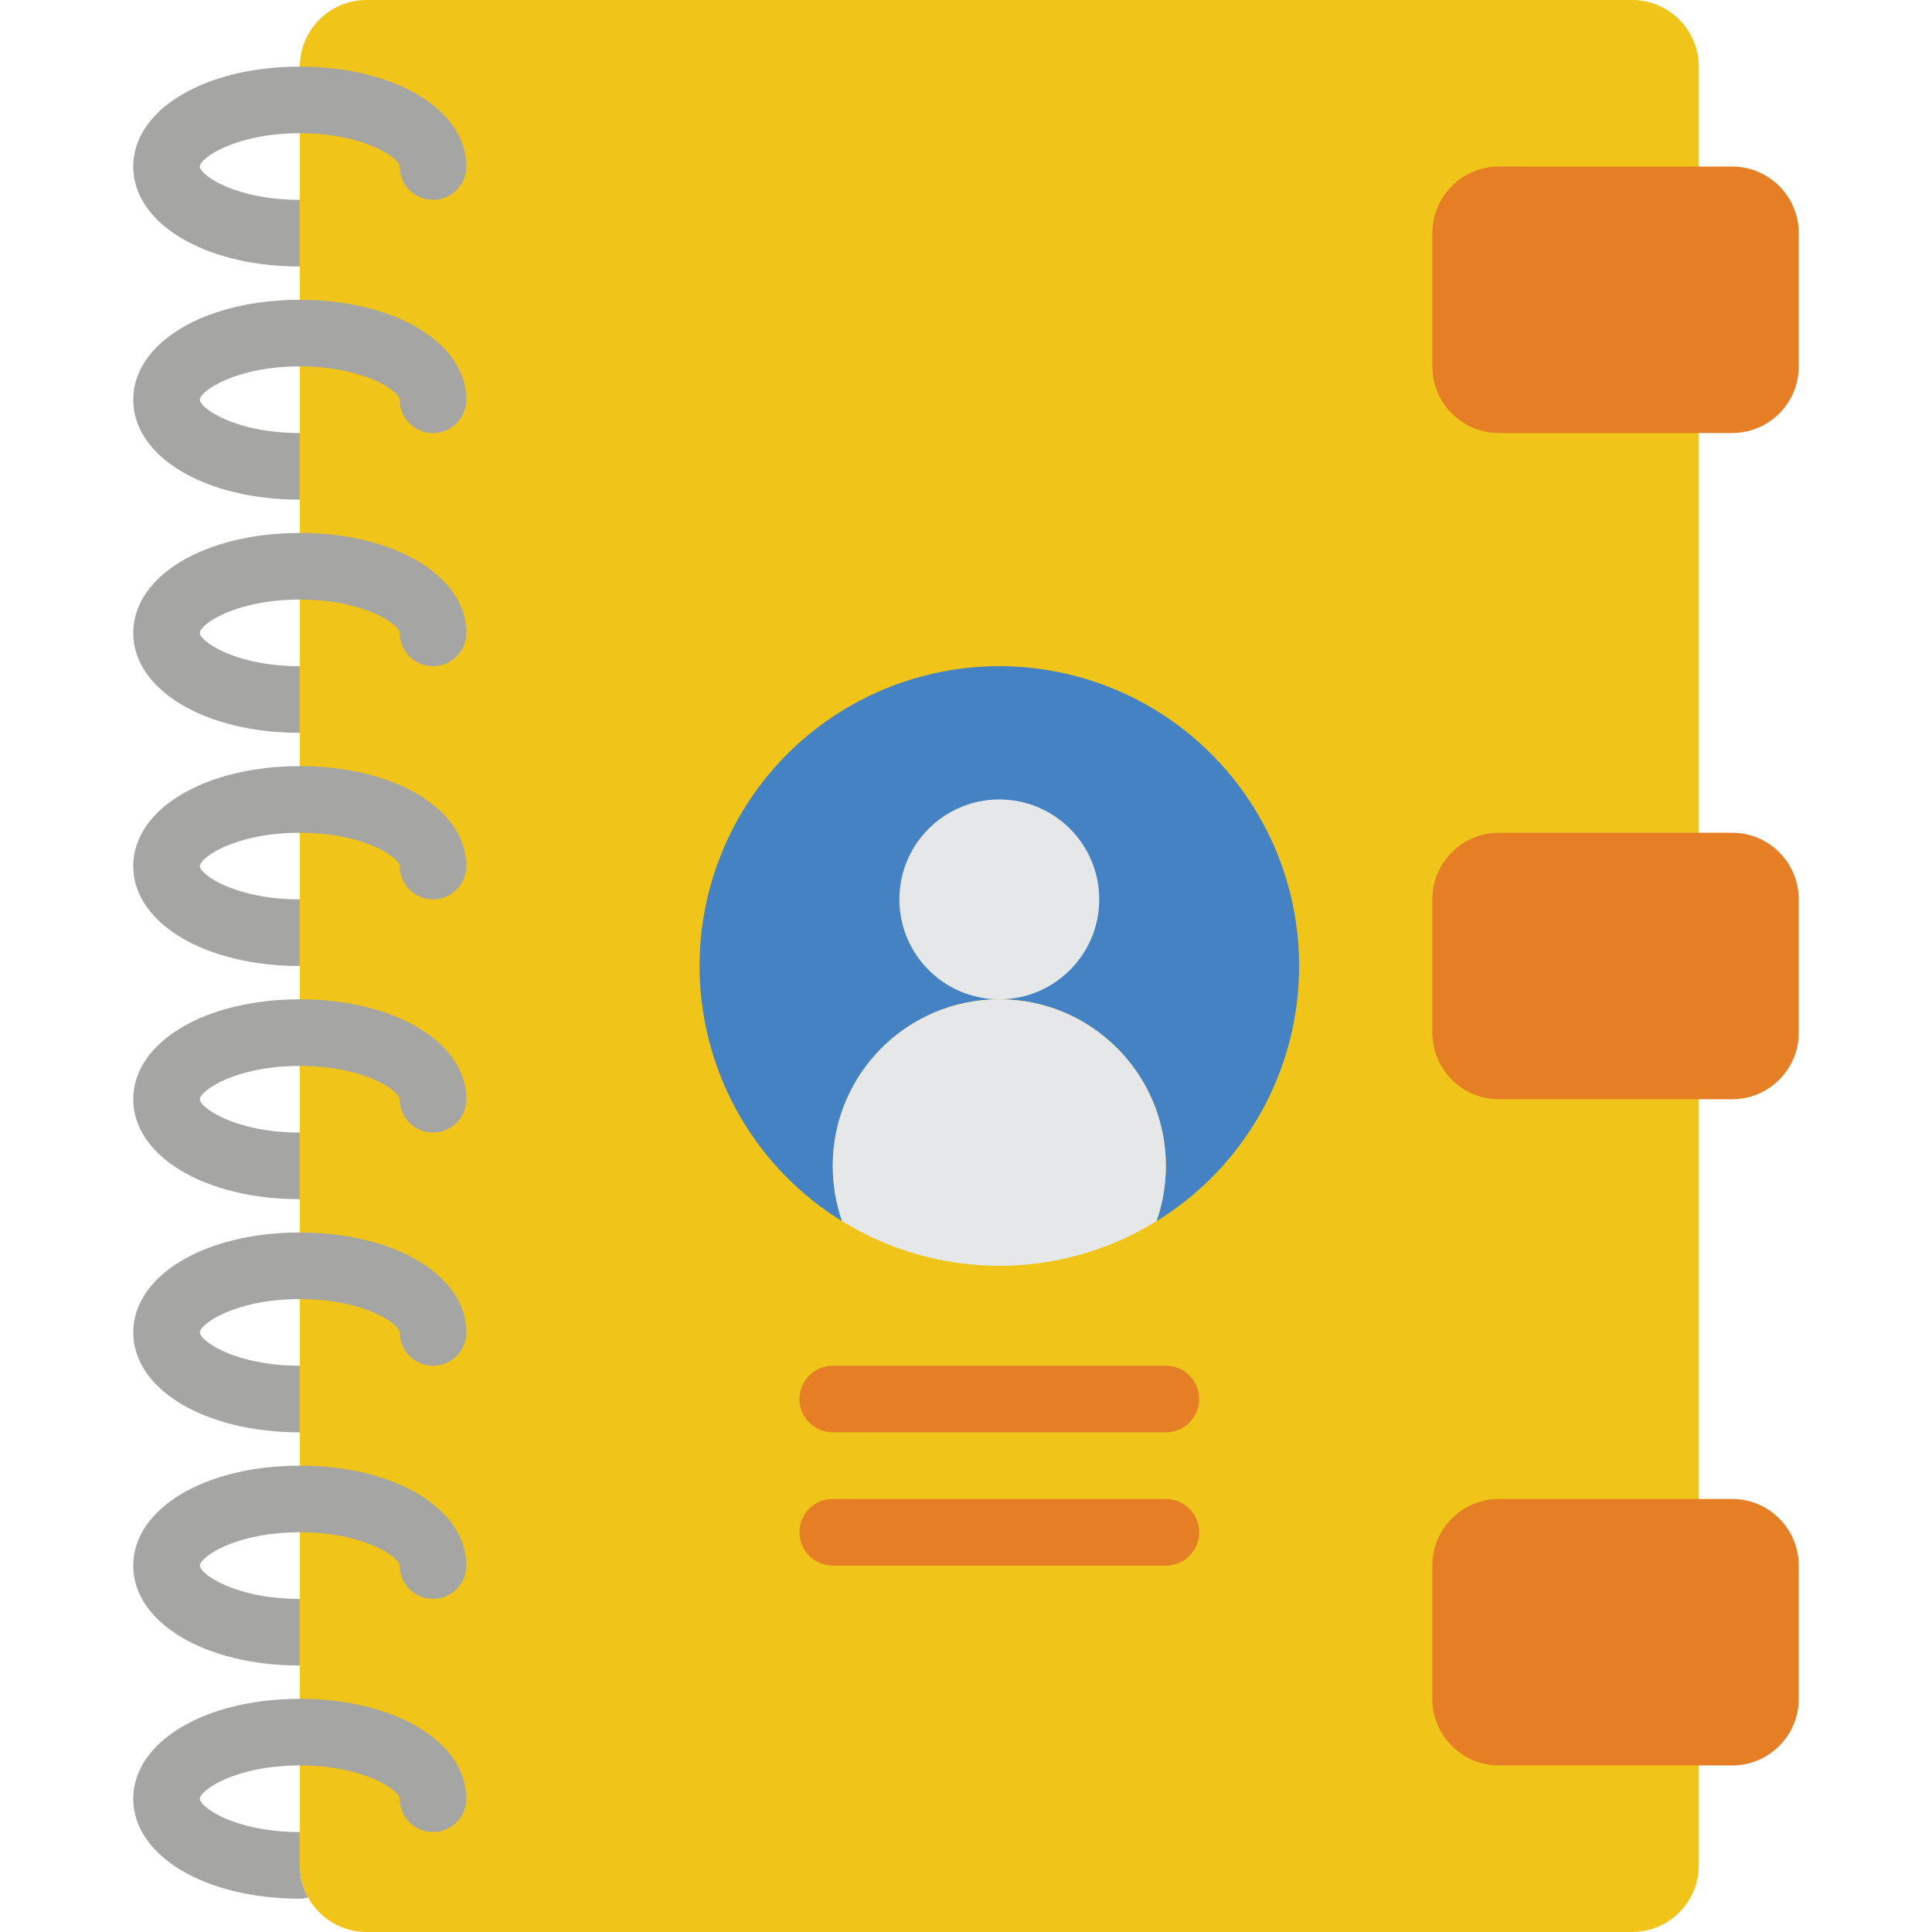 <?xml version="1.0" encoding="iso-8859-1"?>
<!-- Generator: Adobe Illustrator 19.0.0, SVG Export Plug-In . SVG Version: 6.00 Build 0)  -->
<svg version="1.1" id="Capa_1" xmlns="http://www.w3.org/2000/svg" xmlns:xlink="http://www.w3.org/1999/xlink" x="0px" y="0px"
	 viewBox="0 0 512 512" style="enable-background:new 0 0 512 512;" xml:space="preserve">
<g>
	<path style="fill:#F0C419;" d="M450.207,467.862v26.483c-0.029,9.739-7.916,17.627-17.655,17.655H97.103
		c-9.739-0.029-17.627-7.916-17.655-17.655V17.655C79.477,7.916,87.365,0.029,97.103,0h335.448
		c9.739,0.029,17.627,7.916,17.655,17.655V467.862z"/>
	<path style="fill:#4482C3;" d="M344.276,256c0.032,27.579-14.279,53.191-37.782,67.619c1.634-4.713,2.47-9.666,2.472-14.654
		c0-24.377-19.761-44.138-44.138-44.138s-44.138,19.761-44.138,44.138c0.002,4.988,0.837,9.941,2.472,14.654
		c-32.577-20.075-46.212-60.523-32.438-96.223c13.774-35.701,51.043-56.508,88.661-49.5S344.28,217.734,344.276,256z"/>
	<g>
		<path style="fill:#E57E25;" d="M397.241,220.69h61.793c9.751,0,17.655,7.904,17.655,17.655v35.31
			c0,9.751-7.905,17.655-17.655,17.655h-61.793c-9.751,0-17.655-7.904-17.655-17.655v-35.31
			C379.586,228.594,387.491,220.69,397.241,220.69z"/>
		<path style="fill:#E57E25;" d="M397.241,44.138h61.793c9.751,0,17.655,7.904,17.655,17.655v35.31
			c0,9.751-7.905,17.655-17.655,17.655h-61.793c-9.751,0-17.655-7.904-17.655-17.655v-35.31
			C379.586,52.042,387.491,44.138,397.241,44.138z"/>
		<path style="fill:#E57E25;" d="M397.241,397.241h61.793c9.751,0,17.655,7.905,17.655,17.655v35.31
			c0,9.751-7.905,17.655-17.655,17.655h-61.793c-9.751,0-17.655-7.904-17.655-17.655v-35.31
			C379.586,405.146,387.491,397.241,397.241,397.241z"/>
	</g>
	<g>
		<circle style="fill:#E6E7E8;" cx="264.828" cy="238.345" r="26.483"/>
		<path style="fill:#E6E7E8;" d="M308.966,308.966c-0.002,4.988-0.837,9.941-2.472,14.654c-25.538,15.772-57.794,15.772-83.332,0
			c-1.635-4.713-2.47-9.666-2.472-14.654c0-24.377,19.761-44.138,44.138-44.138S308.966,284.589,308.966,308.966z"/>
	</g>
	<g>
		<path style="fill:#E57E25;" d="M308.966,379.586H220.69c-4.875,0-8.828-3.952-8.828-8.828s3.952-8.828,8.828-8.828h88.276
			c4.875,0,8.828,3.952,8.828,8.828S313.841,379.586,308.966,379.586z"/>
		<path style="fill:#E57E25;" d="M308.966,414.897H220.69c-4.875,0-8.828-3.952-8.828-8.828s3.952-8.828,8.828-8.828h88.276
			c4.875,0,8.828,3.952,8.828,8.828S313.841,414.897,308.966,414.897z"/>
	</g>
	<g>
		<path style="fill:#A5A5A4;" d="M123.586,44.138c0,4.875-3.952,8.828-8.828,8.828s-8.828-3.952-8.828-8.828
			c0-2.207-9.357-8.828-26.483-8.828s-26.483,6.621-26.483,8.828c0,2.207,9.357,8.828,26.483,8.828v17.655
			c-25.159,0-44.138-11.388-44.138-26.483S54.29,17.655,79.448,17.655S123.586,29.043,123.586,44.138z"/>
		<path style="fill:#A5A5A4;" d="M123.586,105.931c0,4.875-3.952,8.828-8.828,8.828s-8.828-3.952-8.828-8.828
			c0-2.207-9.357-8.828-26.483-8.828s-26.483,6.621-26.483,8.828c0,2.207,9.357,8.828,26.483,8.828v17.655
			c-25.159,0-44.138-11.388-44.138-26.483S54.29,79.448,79.448,79.448S123.586,90.836,123.586,105.931z"/>
		<path style="fill:#A5A5A4;" d="M123.586,167.724c0,4.875-3.952,8.828-8.828,8.828s-8.828-3.952-8.828-8.828
			c0-2.207-9.357-8.828-26.483-8.828s-26.483,6.621-26.483,8.828s9.357,8.828,26.483,8.828v17.655
			c-25.159,0-44.138-11.388-44.138-26.483s18.979-26.483,44.138-26.483S123.586,152.629,123.586,167.724z"/>
		<path style="fill:#A5A5A4;" d="M123.586,229.517c0,4.875-3.952,8.828-8.828,8.828s-8.828-3.952-8.828-8.828
			c0-2.207-9.357-8.828-26.483-8.828s-26.483,6.621-26.483,8.828s9.357,8.828,26.483,8.828V256
			c-25.159,0-44.138-11.388-44.138-26.483s18.979-26.483,44.138-26.483S123.586,214.422,123.586,229.517z"/>
		<path style="fill:#A5A5A4;" d="M123.586,291.31c0,4.875-3.952,8.828-8.828,8.828s-8.828-3.952-8.828-8.828
			c0-2.207-9.357-8.828-26.483-8.828s-26.483,6.621-26.483,8.828c0,2.207,9.357,8.828,26.483,8.828v17.655
			c-25.159,0-44.138-11.388-44.138-26.483c0-15.095,18.979-26.483,44.138-26.483S123.586,276.215,123.586,291.31z"/>
		<path style="fill:#A5A5A4;" d="M123.586,353.103c0,4.875-3.952,8.828-8.828,8.828s-8.828-3.952-8.828-8.828
			c0-2.207-9.357-8.828-26.483-8.828s-26.483,6.621-26.483,8.828c0,2.207,9.357,8.828,26.483,8.828v17.655
			c-25.159,0-44.138-11.388-44.138-26.483c0-15.095,18.979-26.483,44.138-26.483S123.586,338.008,123.586,353.103z"/>
		<path style="fill:#A5A5A4;" d="M123.586,414.897c0,4.875-3.952,8.828-8.828,8.828s-8.828-3.952-8.828-8.828
			c0-2.207-9.357-8.828-26.483-8.828s-26.483,6.621-26.483,8.828c0,2.207,9.357,8.828,26.483,8.828v17.655
			c-25.159,0-44.138-11.388-44.138-26.483s18.979-26.483,44.138-26.483S123.586,399.801,123.586,414.897z"/>
		<path style="fill:#A5A5A4;" d="M123.586,476.69c0,4.875-3.952,8.828-8.828,8.828s-8.828-3.952-8.828-8.828
			c0-2.207-9.357-8.828-26.483-8.828s-26.483,6.621-26.483,8.828c0,2.207,9.357,8.828,26.483,8.828v8.828
			c-0.014,2.969,0.747,5.89,2.207,8.474c-0.708,0.253-1.456,0.373-2.207,0.353c-25.159,0-44.138-11.388-44.138-26.483
			c0-15.095,18.979-26.483,44.138-26.483S123.586,461.594,123.586,476.69z"/>
	</g>
</g>
<g>
</g>
<g>
</g>
<g>
</g>
<g>
</g>
<g>
</g>
<g>
</g>
<g>
</g>
<g>
</g>
<g>
</g>
<g>
</g>
<g>
</g>
<g>
</g>
<g>
</g>
<g>
</g>
<g>
</g>
</svg>
